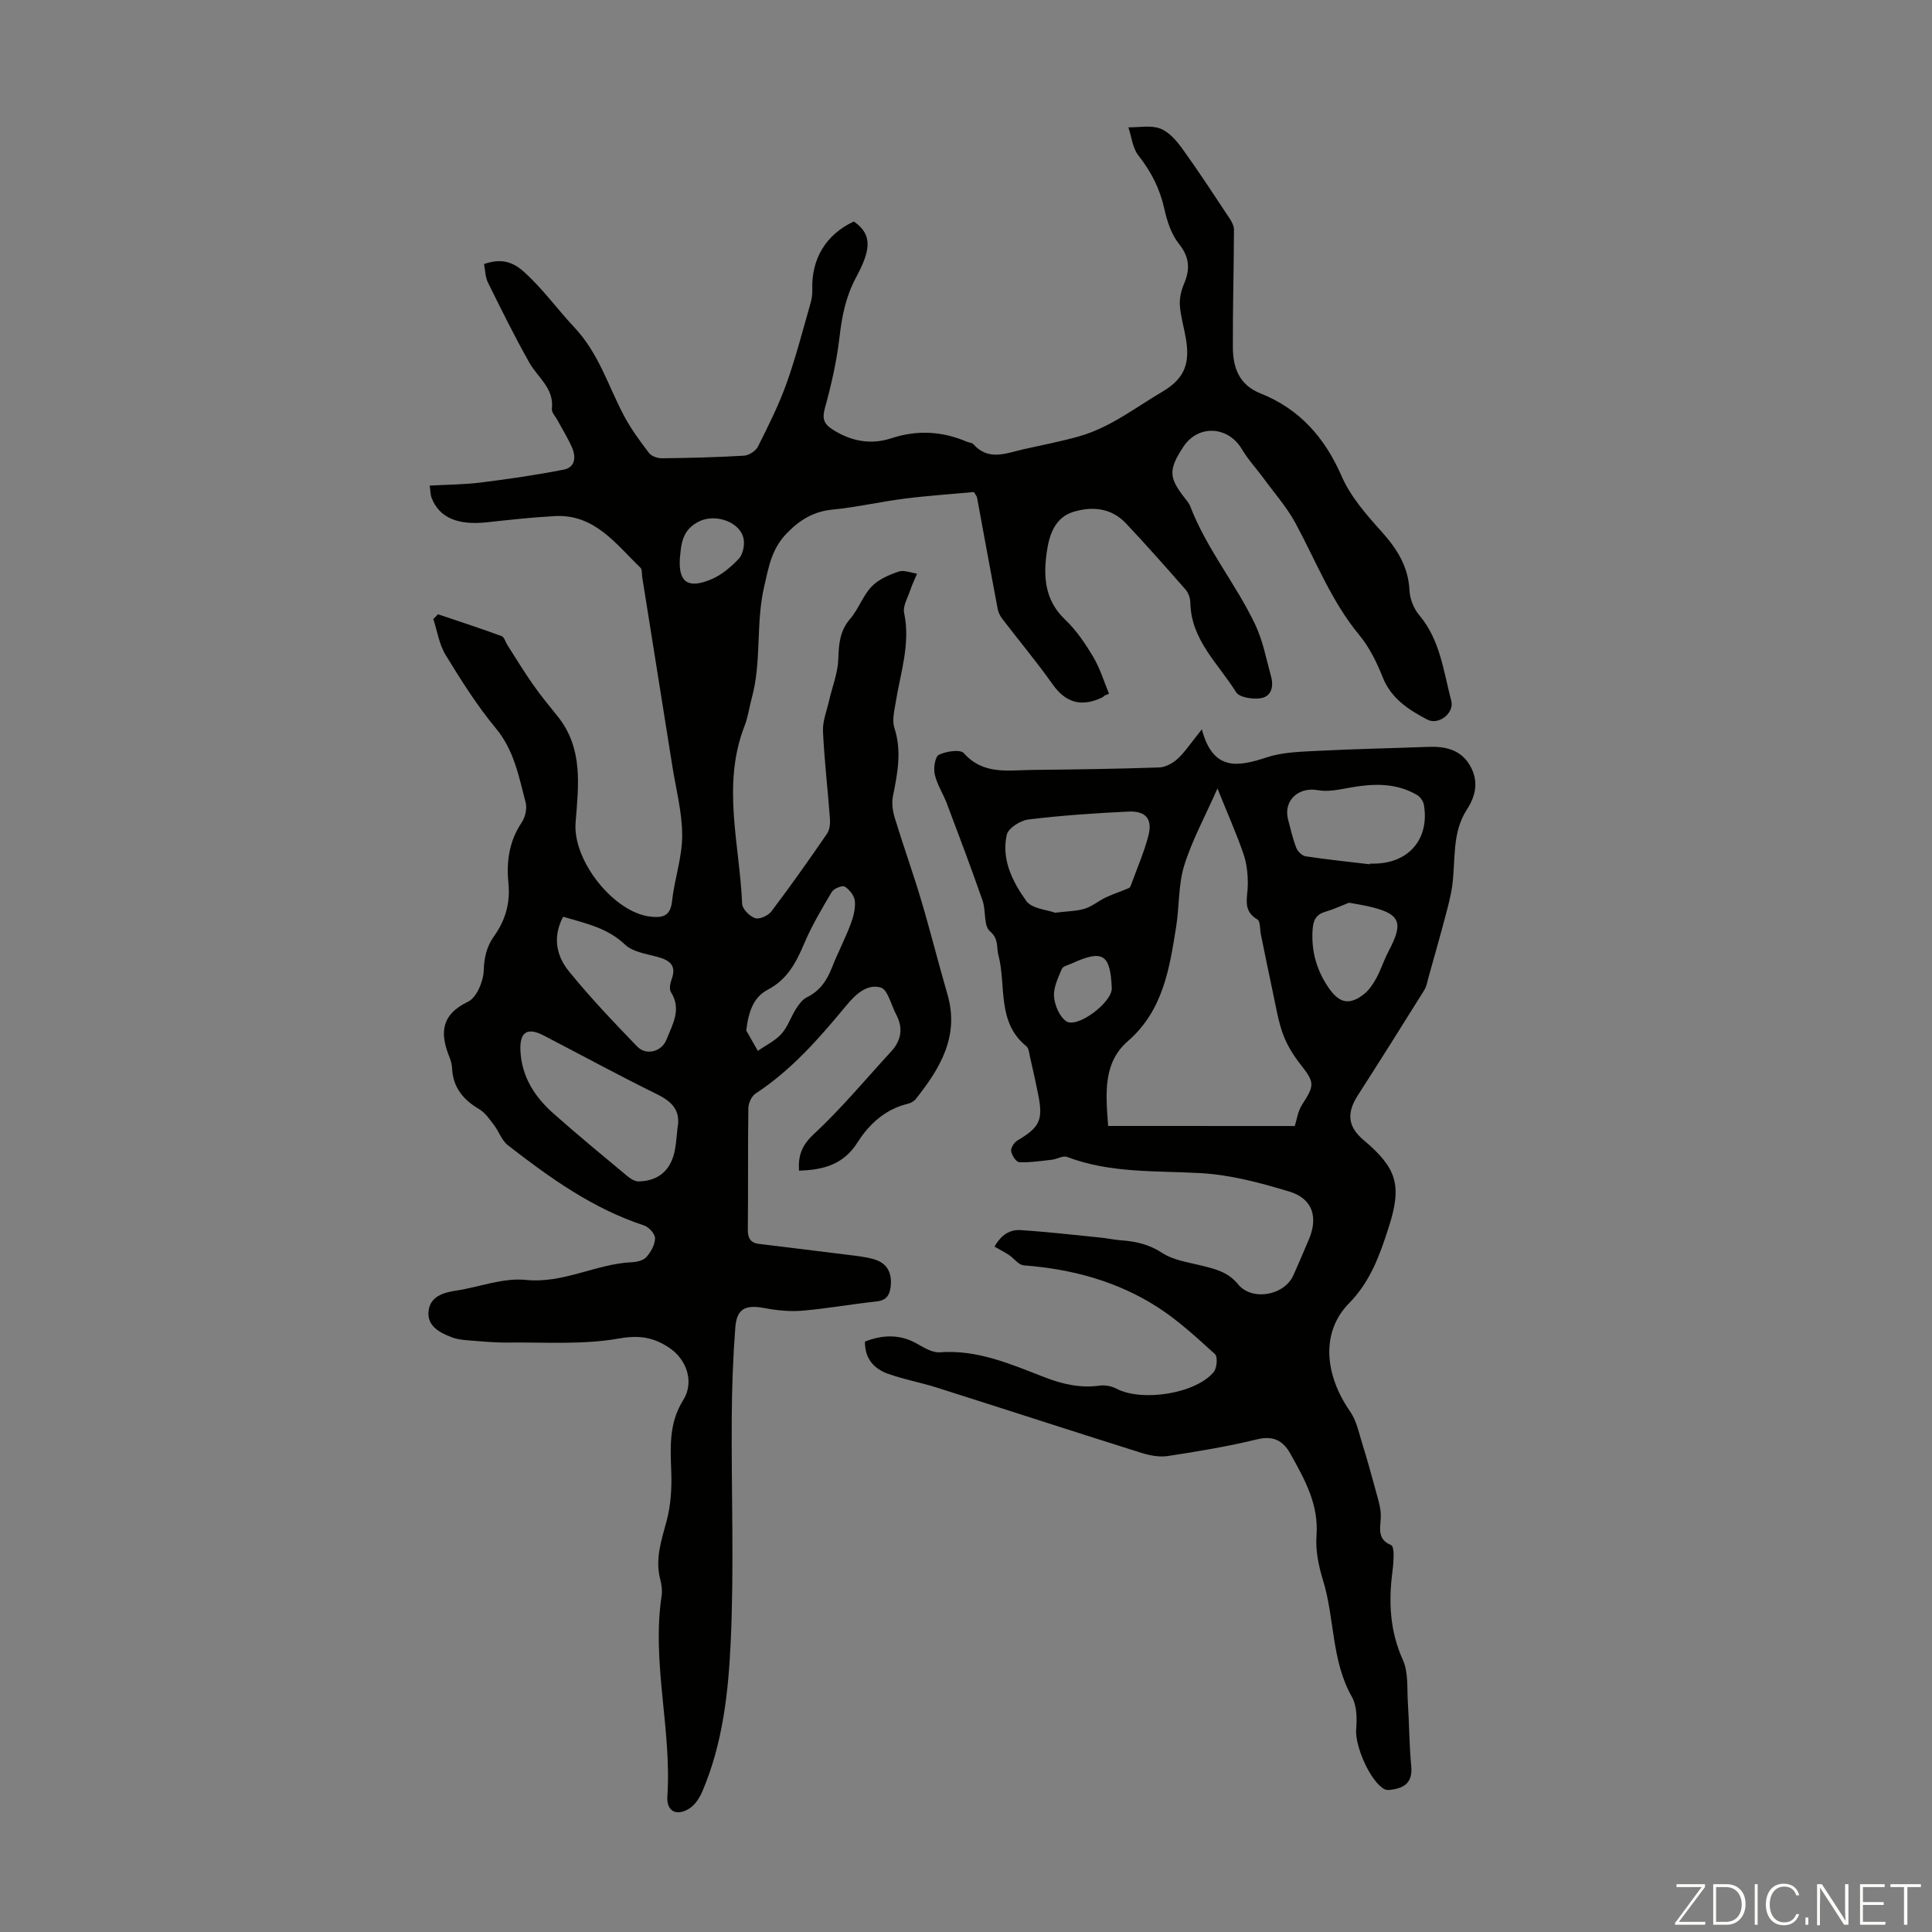<svg enable-background="new 0 0 400 400" viewBox="0 0 400 400" xmlns="http://www.w3.org/2000/svg"><rect x="0" y="0" width="400" height="400" fill="#808080" stroke="none"/><g fill="#fbfcfa"><path d="m346.9 398 5.4-7.3h-5.2v-.6h5.9v.6l-5.4 7.2h5.5l-.1.6h-6.2v-.5z"/><path d="m354.7 390.1h2.8c2.3 0 3.9 1.6 3.9 4.1s-1.6 4.3-3.9 4.3h-2.8zm.6 7.8h2c2.2 0 3.3-1.6 3.3-3.6 0-1.8-1-3.6-3.3-3.6h-2z"/><path d="m363.9 390.1v8.4h-.6v-8.4z"/><path d="m372.5 396.3c-.4 1.3-1.4 2.3-3.2 2.3-2.4 0-3.7-1.9-3.7-4.3 0-2.3 1.2-4.3 3.7-4.3 1.8 0 2.9 1 3.2 2.4h-.6c-.4-1.1-1.1-1.8-2.5-1.8-2.1 0-3 1.9-3 3.7s.9 3.7 3 3.7c1.4 0 2.1-.7 2.5-1.7z"/><path d="m373.8 398.5v-1.5h.6v1.5z"/><path d="m376.2 398.5v-8.4h1c1.3 2 4.4 6.7 4.9 7.6-.1-1.2-.1-2.4-.1-3.8v-3.8h.7v8.4h-.9c-1.2-1.9-4.4-6.8-5-7.7.1 1.1 0 2.3 0 3.9v3.9h-.6z"/><path d="m390 394.4h-4.3v3.5h4.7l-.1.6h-5.2v-8.4h5.1v.6h-4.5v3.1h4.3z"/><path d="m394.2 390.7h-2.8v-.6h6.3v.6h-2.8v7.8h-.7z"/></g><path d="m90.67 127.17c4.4 1.49 8.81 2.92 13.17 4.52.57.21.82 1.25 1.23 1.89 1.73 2.69 3.38 5.44 5.22 8.06 1.59 2.28 3.36 4.44 5.11 6.6 5.39 6.66 4.38 14.35 3.77 22.05-.63 7.96 7.99 18.64 15.45 19.48 2.54.29 4.18-.04 4.52-3.2.49-4.55 2.1-9.04 2.1-13.56 0-4.84-1.3-9.69-2.06-14.52-2.06-13.01-4.14-26.03-6.22-39.04-.1-.66.01-1.56-.38-1.93-5.08-4.9-9.46-11.1-17.69-10.67-4.68.25-9.36.77-14.02 1.28-6.14.68-9.98-.97-11.54-5.13-.19-.5-.17-1.08-.36-2.46 3.67-.21 7.19-.21 10.65-.65 5.72-.72 11.45-1.55 17.1-2.66 2.39-.47 2.57-2.63 1.7-4.6-.85-1.94-1.99-3.75-2.99-5.62-.42-.79-1.26-1.63-1.17-2.37.5-4.26-2.92-6.46-4.66-9.55-3.06-5.42-5.82-11.02-8.58-16.6-.56-1.13-.55-2.54-.81-3.82 3.25-1.13 5.69-.69 8.19 1.54 3.93 3.51 6.96 7.79 10.48 11.53 5.13 5.45 7.03 12.16 10.31 18.34 1.44 2.71 3.29 5.23 5.16 7.68.51.68 1.76 1.13 2.67 1.12 5.68-.06 11.36-.2 17.03-.54 1.02-.06 2.43-.98 2.88-1.89 2.13-4.24 4.28-8.52 5.88-12.98 1.95-5.43 3.38-11.06 4.98-16.61.27-.94.42-1.95.39-2.92-.22-6.36 2.86-11.43 8.6-14.08 4.24 2.9 3.18 6.46.44 11.61-2.15 4.03-2.91 8.03-3.42 12.41-.57 4.95-1.71 9.87-3.03 14.68-.6 2.19-.14 3.25 1.62 4.37 3.82 2.44 7.89 3.21 12.18 1.8 5.36-1.76 10.54-1.45 15.67.75.41.18.99.16 1.25.45 3.17 3.61 6.87 1.88 10.47 1.07 3.81-.85 7.66-1.59 11.42-2.65 6.44-1.81 11.63-5.93 17.29-9.26 4.99-2.93 5.63-6.32 4.85-11.02-.38-2.27-1.07-4.51-1.24-6.79-.11-1.46.25-3.08.83-4.44 1.31-3.06 1.22-5.55-1.02-8.35-1.58-1.98-2.47-4.72-3.03-7.26-.92-4.16-2.72-7.69-5.35-11.02-1.22-1.54-1.43-3.88-2.09-5.85 2.22.03 4.65-.48 6.6.26 1.8.68 3.37 2.51 4.57 4.17 3.39 4.7 6.56 9.57 9.77 14.41.46.7.93 1.58.92 2.37-.03 8.09-.26 16.17-.23 24.26.01 4.23 1.24 7.84 5.74 9.63 8.08 3.22 13.3 9.14 16.79 17.15 1.82 4.18 5.05 7.88 8.15 11.33 3.25 3.61 5.65 7.29 5.89 12.31.08 1.76.89 3.78 2.03 5.13 4.35 5.15 5 11.61 6.62 17.71.67 2.54-2.61 5.13-4.97 3.89-3.84-2.02-7.46-4.32-9.23-8.77-1.22-3.07-2.75-6.2-4.84-8.72-5.77-6.97-8.97-15.31-13.18-23.12-1.77-3.29-4.32-6.17-6.54-9.21-1.51-2.07-3.29-3.97-4.59-6.16-2.88-4.84-9.08-5.15-12.14-.47-3.07 4.7-3.02 6.34.31 10.58.41.53.88 1.06 1.12 1.67 3.36 8.79 9.44 16.08 13.45 24.49 1.61 3.37 2.31 7.19 3.31 10.83.57 2.08.04 4.15-2.22 4.47-1.64.23-4.36-.17-5.03-1.26-3.65-5.87-9.31-10.79-9.47-18.48-.02-.93-.37-2.06-.97-2.74-4.05-4.63-8.13-9.23-12.34-13.71-3.01-3.2-6.91-3.61-10.87-2.42-3.84 1.16-5.01 4.74-5.51 8.09-.77 5.12-.56 10.14 3.75 14.22 2.32 2.2 4.19 4.98 5.84 7.75 1.4 2.35 2.2 5.06 3.26 7.61-.3.13-.61.25-.91.38-.17.13-.32.31-.51.4-4.18 1.97-7.47 1.21-10.25-2.72-3.27-4.64-6.94-9-10.39-13.52-.46-.6-.85-1.35-.99-2.09-1.46-7.7-2.86-15.41-4.28-23.11-.04-.2-.21-.38-.64-1.1-4.59.43-9.47.75-14.3 1.36-4.99.63-9.92 1.78-14.92 2.27-3.92.38-6.72 2.05-9.46 4.84-3.18 3.25-3.77 6.84-4.75 11.11-1.77 7.68-.5 15.51-2.55 23.01-.53 1.94-.78 3.98-1.51 5.84-4.76 12.22-1 24.56-.5 36.83.04 1.07 1.55 2.58 2.68 2.96.9.3 2.7-.5 3.36-1.37 3.98-5.26 7.79-10.66 11.53-16.1.56-.81.69-2.09.61-3.12-.44-6.02-1.16-12.03-1.44-18.06-.1-2.1.78-4.25 1.26-6.37.65-2.87 1.82-5.72 1.91-8.6.1-3.11.29-5.83 2.46-8.35 1.73-2.01 2.62-4.77 4.43-6.67 1.42-1.49 3.59-2.42 5.6-3.11 1.09-.38 2.54.26 3.82.43-.48 1.15-1.03 2.27-1.42 3.45-.52 1.55-1.56 3.27-1.26 4.68 1.35 6.42-.77 12.41-1.75 18.55-.28 1.74-.78 3.69-.27 5.25 1.58 4.83.64 9.45-.3 14.17-.28 1.42-.05 3.07.39 4.49 1.72 5.64 3.72 11.2 5.41 16.85 1.94 6.51 3.58 13.1 5.48 19.62 2.54 8.71-1.51 15.37-6.57 21.74-.38.48-1.07.82-1.69.97-4.65 1.14-7.96 4.22-10.37 8.01-2.91 4.59-7.08 5.67-12.09 5.82-.21-3.18.6-5.27 3.07-7.57 5.71-5.31 10.72-11.35 16.01-17.11 2.12-2.31 2.52-4.87 1.02-7.68-1.04-1.94-1.73-5.15-3.2-5.56-2.86-.8-5.21 1.43-7.18 3.81-5.56 6.72-11.3 13.3-18.72 18.15-.82.54-1.47 1.96-1.49 2.98-.12 8.39-.02 16.79-.11 25.18-.02 1.8.56 2.75 2.32 2.97 5.97.73 11.95 1.44 17.92 2.2 1.98.25 4.01.43 5.92.99 2.79.82 3.75 2.95 3.4 5.75-.22 1.75-.95 2.76-2.92 2.97-5.11.55-10.19 1.47-15.31 1.91-2.61.22-5.32-.05-7.9-.54-3.9-.73-5.72.1-6.02 3.99-.48 6.21-.7 12.46-.74 18.69-.1 15.45.5 30.92-.21 46.33-.48 10.49-1.64 21.13-5.86 31.02-.58 1.36-1.52 2.84-2.72 3.59-2.67 1.67-4.75.57-4.54-2.53.92-13.88-3.28-27.61-1.19-41.52.16-1.08.01-2.27-.27-3.33-1.12-4.23.2-8.07 1.29-12.1.88-3.25 1.1-6.8.98-10.19-.19-5.17-.51-10.13 2.46-14.87 2.39-3.81.7-8.5-2.94-10.9-3.28-2.16-6.19-2.61-10.41-1.87-7.48 1.32-15.3.74-22.98.83-2.79.03-5.58-.25-8.37-.47-1.1-.09-2.24-.24-3.26-.64-2.48-.95-5.05-2.31-4.76-5.33.28-2.96 2.84-3.88 5.59-4.29 4.86-.72 9.81-2.72 14.52-2.24 7.81.8 14.47-3.29 21.88-3.65 1.07-.05 2.46-.34 3.1-1.06.94-1.05 1.79-2.57 1.81-3.91.02-.9-1.29-2.33-2.29-2.66-10.62-3.48-19.51-9.87-28.18-16.6-1.27-.99-1.85-2.84-2.88-4.19-.91-1.19-1.82-2.55-3.06-3.28-3.3-1.95-5.42-4.49-5.61-8.45-.04-.77-.24-1.56-.53-2.28-2.01-4.95-1.82-8.8 3.85-11.53 1.77-.86 3.16-4.2 3.23-6.45.08-2.76.65-5.03 2.16-7.14 2.38-3.32 3.36-6.93 2.95-11.01-.44-4.43.16-8.63 2.75-12.49.74-1.1 1.15-2.9.82-4.15-1.41-5.34-2.37-10.77-6.16-15.34-3.9-4.7-7.2-9.95-10.4-15.18-1.34-2.19-1.74-4.96-2.56-7.46.33-.3.65-.64.96-.99zm49.6 106.39c.69-3.62-1.1-5.46-4.22-7-7.91-3.89-15.66-8.11-23.48-12.17-3.42-1.77-5.01-.72-4.82 3.17.26 5.38 2.97 9.56 6.84 12.98 5.01 4.45 10.19 8.71 15.34 13 .63.53 1.53 1.07 2.29 1.06 4.23-.09 6.82-2.44 7.55-6.73.25-1.42.34-2.87.5-4.31zm-23.68-43.76c-2.29 4.34-1.3 8.22 1.2 11.3 4.41 5.44 9.27 10.53 14.14 15.58 1.86 1.92 5.07 1.07 6.06-1.44 1.23-3.14 3.19-6.26.92-9.83-.38-.6-.17-1.8.12-2.59 1.11-2.93-.34-4.01-2.92-4.71-2.33-.63-5.11-1.02-6.72-2.55-3.63-3.46-8.1-4.37-12.8-5.76zm37.91 23.55c.54.96 1.47 2.59 2.4 4.22 1.65-1.15 3.57-2.06 4.89-3.52 1.31-1.45 1.94-3.49 3.02-5.18.58-.91 1.31-1.93 2.23-2.38 2.7-1.32 4.16-3.5 5.22-6.19 1.18-3 2.68-5.88 3.83-8.89.58-1.53 1.04-3.26.9-4.85-.09-1.09-1.11-2.38-2.08-2.99-.51-.32-2.27.38-2.69 1.09-2.09 3.51-4.19 7.06-5.77 10.81-1.65 3.89-3.5 7.34-7.45 9.41-2.89 1.52-4 4.31-4.5 8.47zm-13.74-97.74c-.34 5.33 2.06 6.13 6.32 4.41 2.21-.89 4.23-2.59 5.89-4.35.86-.92 1.25-2.88.97-4.18-.75-3.47-5.69-5.08-8.92-3.66-4.02 1.77-3.98 5.19-4.26 7.78z" fill="#010100"/><path d="m248.83 151c2.32 8.76 7.51 7.75 13.49 5.79 3.32-1.09 7.03-1.15 10.58-1.34 7.59-.39 15.2-.53 22.8-.82 3.57-.14 6.78.59 8.67 3.91 1.77 3.11 1.27 6.09-.7 9.12-3.08 4.75-2.29 10.36-2.99 15.64-.29 2.18-.88 4.32-1.44 6.45-1.1 4.16-2.28 8.3-3.44 12.44-.27.96-.42 2.01-.93 2.82-4.54 7.28-9.11 14.54-13.74 21.76-2.38 3.7-2.08 6.51 1.18 9.26 6.91 5.83 7.98 9.35 5.25 17.93-1.83 5.75-3.82 11.37-8.25 15.86-5.82 5.91-5.15 14.69.22 22.42 1.32 1.89 1.81 4.4 2.52 6.67 1.02 3.27 1.93 6.58 2.83 9.89.43 1.59.95 3.2 1 4.82.07 2.36-1.07 4.98 2.16 6.29.35.14.48 1.16.49 1.78.01 1.23-.08 2.46-.24 3.68-.82 6.29-.54 12.34 2.17 18.33 1.15 2.55.83 5.79 1.02 8.72.29 4.4.28 8.83.7 13.21.33 3.39-1.38 4.59-4.28 4.93-.41.05-.91.06-1.25-.12-2.97-1.59-6.16-8.98-5.87-12.43.18-2.21.15-4.86-.88-6.69-4.29-7.55-3.54-16.25-6-24.2-.91-2.94-1.56-6.18-1.33-9.21.48-6.48-2.47-11.65-5.4-16.91-1.51-2.71-3.5-3.83-6.9-3-6.07 1.48-12.27 2.5-18.45 3.45-1.77.27-3.77-.1-5.51-.65-14.16-4.45-28.28-9.05-42.43-13.54-3.29-1.04-6.73-1.66-9.97-2.81-2.91-1.03-4.87-3.09-4.83-6.69 3.74-1.46 7.31-1.56 10.9.51 1.42.81 3.12 1.82 4.61 1.71 7.81-.59 14.7 2.47 21.66 5.16 3.74 1.44 7.4 2.29 11.41 1.74 1.12-.15 2.47.09 3.47.62 5.24 2.78 16.39 1.09 20.15-3.43.67-.81.87-3.16.28-3.7-3.77-3.43-7.58-6.95-11.84-9.7-8.39-5.41-17.81-7.93-27.75-8.69-1.07-.08-2.02-1.44-3.06-2.14-.87-.58-1.8-1.05-3.01-1.74 1.01-1.8 2.67-3.59 5.34-3.42 5.55.35 11.08.99 16.62 1.55 1.44.14 2.87.47 4.32.57 3.01.22 5.72.83 8.41 2.59 2.32 1.52 5.4 1.95 8.19 2.64 2.84.7 5.49 1.34 7.53 3.85 2.87 3.54 9.54 2.37 11.44-1.79 1.11-2.44 2.14-4.92 3.2-7.38 2.02-4.71.83-8.56-4.04-10.02-5.92-1.79-12.07-3.44-18.2-3.8-9.37-.54-18.79.07-27.81-3.37-.82-.31-2.02.46-3.06.58-2.26.26-4.55.61-6.81.52-.63-.02-1.54-1.41-1.68-2.27-.11-.66.6-1.81 1.26-2.2 4.64-2.75 5.39-4.23 4.35-9.47-.52-2.63-1.11-5.25-1.71-7.86-.17-.76-.24-1.78-.74-2.19-6.2-5.02-4.13-12.56-5.81-18.93-.44-1.67.13-3.3-1.75-4.9-1.33-1.13-.79-4.27-1.52-6.35-2.34-6.7-4.84-13.34-7.35-19.98-.78-2.08-2.06-4.01-2.55-6.14-.3-1.29.06-3.66.86-4.06 1.49-.73 4.42-1.17 5.16-.34 3.98 4.5 9.05 3.54 13.96 3.48 8.84-.1 17.67-.21 26.5-.52 1.34-.05 2.88-.92 3.9-1.87 1.55-1.49 2.78-3.37 4.92-6.02zm19.24 82.13c.42-1.3.63-3.05 1.49-4.38 2.67-4.11 2.63-4.64-.33-8.41-1.47-1.87-2.79-4.01-3.6-6.23-1.01-2.78-1.47-5.76-2.1-8.67-.86-3.99-1.66-7.99-2.48-11.99-.22-1.06-.09-2.72-.71-3.08-3.13-1.81-2.04-4.47-2-7.08.03-2.15-.18-4.42-.87-6.43-1.48-4.31-3.35-8.49-5.41-13.62-2.64 5.97-5.29 10.81-6.89 15.98-1.23 3.99-.99 8.41-1.65 12.59-1.39 8.71-2.69 17.38-10 23.74-5.13 4.46-4.62 10.66-4.09 17.57 12.98.01 25.71.01 38.64.01zm-49.62-44.16c2.66-.33 4.5-.32 6.16-.84 1.54-.49 2.87-1.64 4.36-2.34 1.55-.73 3.2-1.25 4.77-1.93.24-.1.38-.53.5-.83 1.21-3.34 2.65-6.62 3.53-10.04.88-3.41-.53-5.13-4.14-4.96-6.93.32-13.86.8-20.74 1.64-1.65.2-4.14 1.8-4.45 3.16-1.15 5.11 1.21 9.75 4.04 13.7 1.17 1.63 4.35 1.83 5.97 2.44zm65.14-10.03c.01-.05.01-.09.02-.14h1c7.09-.1 11.37-5.13 10.2-12.15-.13-.76-.77-1.67-1.43-2.06-4.5-2.63-9.32-2.36-14.23-1.46-2.07.38-4.28.84-6.28.47-4.06-.75-7.24 2.18-6.17 6.14.52 1.94.95 3.91 1.67 5.77.29.75 1.21 1.67 1.95 1.78 4.4.67 8.84 1.12 13.27 1.65zm-4.3 7.96c-1.41.55-3.13 1.35-4.92 1.88-1.95.57-2.48 1.81-2.61 3.7-.31 4.54.89 8.6 3.48 12.26 2.14 3.01 4.23 3.38 7.15 1.09 1.09-.85 1.92-2.14 2.6-3.38.95-1.75 1.54-3.7 2.48-5.47 3.26-6.13 2.46-7.87-4.47-9.4-1.1-.24-2.2-.41-3.71-.68zm-49.11 17.68c-.3-7.08-1.87-8.04-8.34-5.08-.71.32-1.77.55-2 1.1-.76 1.83-1.75 3.83-1.62 5.69.13 1.81 1.11 4.14 2.5 5.13 2.27 1.62 9.59-3.91 9.46-6.84z" fill="#010100"/></svg>